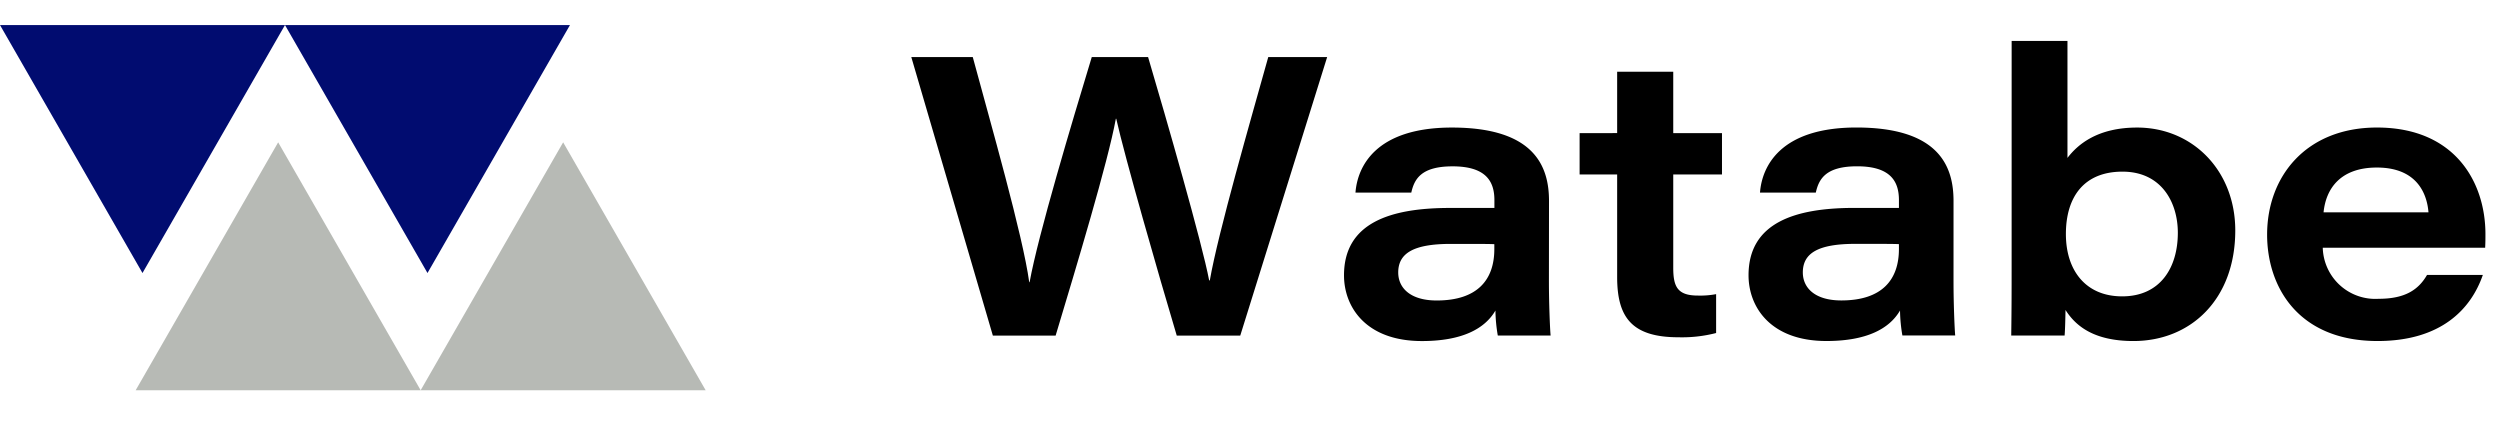 <svg id="グループ_44" data-name="グループ 44" xmlns="http://www.w3.org/2000/svg" xmlns:xlink="http://www.w3.org/1999/xlink" width="224.402" height="39.396" viewBox="0 0 224.402 39.396">
  <defs>
    <clipPath id="clip-path">
      <rect id="長方形_9" data-name="長方形 9" width="224.402" height="39.396" fill="none"/>
    </clipPath>
    <clipPath id="clip-path-3">
      <rect id="長方形_5" data-name="長方形 5" width="25.581" height="22.253" fill="none"/>
    </clipPath>
  </defs>
  <g id="グループ_11" data-name="グループ 11" clip-path="url(#clip-path)">
    <g id="グループ_8" data-name="グループ 8" transform="translate(0 0)">
      <g id="グループ_7" data-name="グループ 7" clip-path="url(#clip-path)">
        <g id="グループ_3" data-name="グループ 3" transform="translate(0 2.249)" style="mix-blend-mode: multiply;isolation: isolate">
          <g id="グループ_2" data-name="グループ 2">
            <g id="グループ_1" data-name="グループ 1" clip-path="url(#clip-path-3)">
              <path id="パス_1" data-name="パス 1" d="M0,3.242H25.58L12.79,25.5Z" transform="translate(0 -3.242)" fill="#010c70"/>
            </g>
          </g>
        </g>
        <g id="グループ_6" data-name="グループ 6" transform="translate(25.581 2.249)" style="mix-blend-mode: multiply;isolation: isolate">
          <g id="グループ_5" data-name="グループ 5">
            <g id="グループ_4" data-name="グループ 4" clip-path="url(#clip-path-3)">
              <path id="パス_2" data-name="パス 2" d="M36.882,3.242h25.58L49.673,25.5Z" transform="translate(-36.882 -3.242)" fill="#010c70"/>
            </g>
          </g>
        </g>
      </g>
    </g>
    <path id="パス_3" data-name="パス 3" d="M80.022,40.672H54.441l12.79-22.253Z" transform="translate(-16.682 -5.644)" fill="#b7bab5"/>
    <path id="パス_4" data-name="パス 4" d="M43.14,40.672H17.559l12.79-22.253Z" transform="translate(-5.381 -5.644)" fill="#b7bab5"/>
    <g id="グループ_10" data-name="グループ 10" transform="translate(0 0)">
      <g id="グループ_9" data-name="グループ 9" clip-path="url(#clip-path)">
        <path id="パス_5" data-name="パス 5" d="M130.9,32.384h-5.641l-7.32-25h5.517c1.592,5.9,4.511,16.076,5.067,20.206h.035c.775-4.264,3.792-14.312,5.58-20.206h5.055c1.639,5.537,4.847,16.689,5.481,20.046h.06c.75-4.3,3.658-14.365,5.246-20.046h5.286l-7.8,25h-5.7c-1.664-5.568-4.677-16.076-5.431-19.465h-.035c-.715,3.91-3.537,13.253-5.406,19.465Z" transform="translate(-36.14 -2.262)"/>
        <path id="パス_6" data-name="パス 6" d="M192.329,26.845c0,2.174.106,4.5.153,4.9H187.74a14.251,14.251,0,0,1-.212-2.244c-.97,1.671-3.052,2.739-6.6,2.739-5.024,0-6.992-3.055-6.992-5.9,0-4.734,4.191-6.047,9.5-6.047h4v-.7c0-1.635-.707-3.035-3.754-3.035-2.8,0-3.432,1.121-3.707,2.359h-5.01c.173-2.294,1.767-5.841,8.654-5.841,7.486,0,8.718,3.562,8.718,6.589Zm-4.9-3.3c-.463-.025-1.706-.025-3.907-.025-3.315,0-4.719.818-4.719,2.564,0,1.38,1.076,2.515,3.453,2.515,3.679,0,5.173-1.877,5.173-4.613Zm11.025-9.971V8.067h5.035v5.511h4.375v3.706h-4.375v8.378c0,1.716.389,2.495,2.219,2.495a7.633,7.633,0,0,0,1.629-.128v3.49a12.215,12.215,0,0,1-3.383.382c-4.25,0-5.5-1.859-5.5-5.413v-9.2h-3.37V13.578Zm30.192,13.267c0,2.174.106,4.5.152,4.9h-4.741a14.166,14.166,0,0,1-.212-2.244c-.97,1.671-3.052,2.739-6.606,2.739-5.023,0-6.992-3.055-6.992-5.9,0-4.734,4.192-6.047,9.5-6.047h4v-.7c0-1.635-.708-3.035-3.754-3.035-2.8,0-3.432,1.121-3.708,2.359h-5.01c.173-2.294,1.766-5.841,8.654-5.841,7.486,0,8.718,3.562,8.718,6.589Zm-4.9-3.3c-.464-.025-1.706-.025-3.908-.025-3.315,0-4.718.818-4.718,2.564,0,1.38,1.075,2.515,3.453,2.515,3.679,0,5.173-1.877,5.173-4.613Zm10.118-18.24h5.01v10.5c.91-1.185,2.665-2.724,6.254-2.724,4.977,0,8.808,3.865,8.808,9.236,0,6.188-4,9.926-9.138,9.926-3.614,0-5.217-1.4-6.1-2.788-.01.6-.035,1.8-.081,2.293h-4.791c.035-2.525.035-4.092.035-6.121Zm14.917,17.218c0-2.732-1.476-5.484-4.968-5.484s-5.08,2.31-5.08,5.6,1.8,5.594,5.042,5.594C247.223,28.234,248.781,25.627,248.781,22.527Zm13.009,1.343a4.717,4.717,0,0,0,5.02,4.585c2.381,0,3.577-.82,4.338-2.14h5.01c-1.058,3.056-3.738,5.93-9.446,5.93-7.145,0-9.917-4.879-9.917-9.548,0-5.235,3.507-9.615,9.861-9.615,7.017,0,9.736,4.928,9.736,9.566,0,.411,0,.712-.025,1.222Zm9.489-3.174c-.128-1.631-1-4.022-4.634-4.022-3.242,0-4.568,1.861-4.784,4.022Zm0,0Z" transform="translate(-53.297 -1.627)"/>
      </g>
    </g>
  </g>
</svg>
